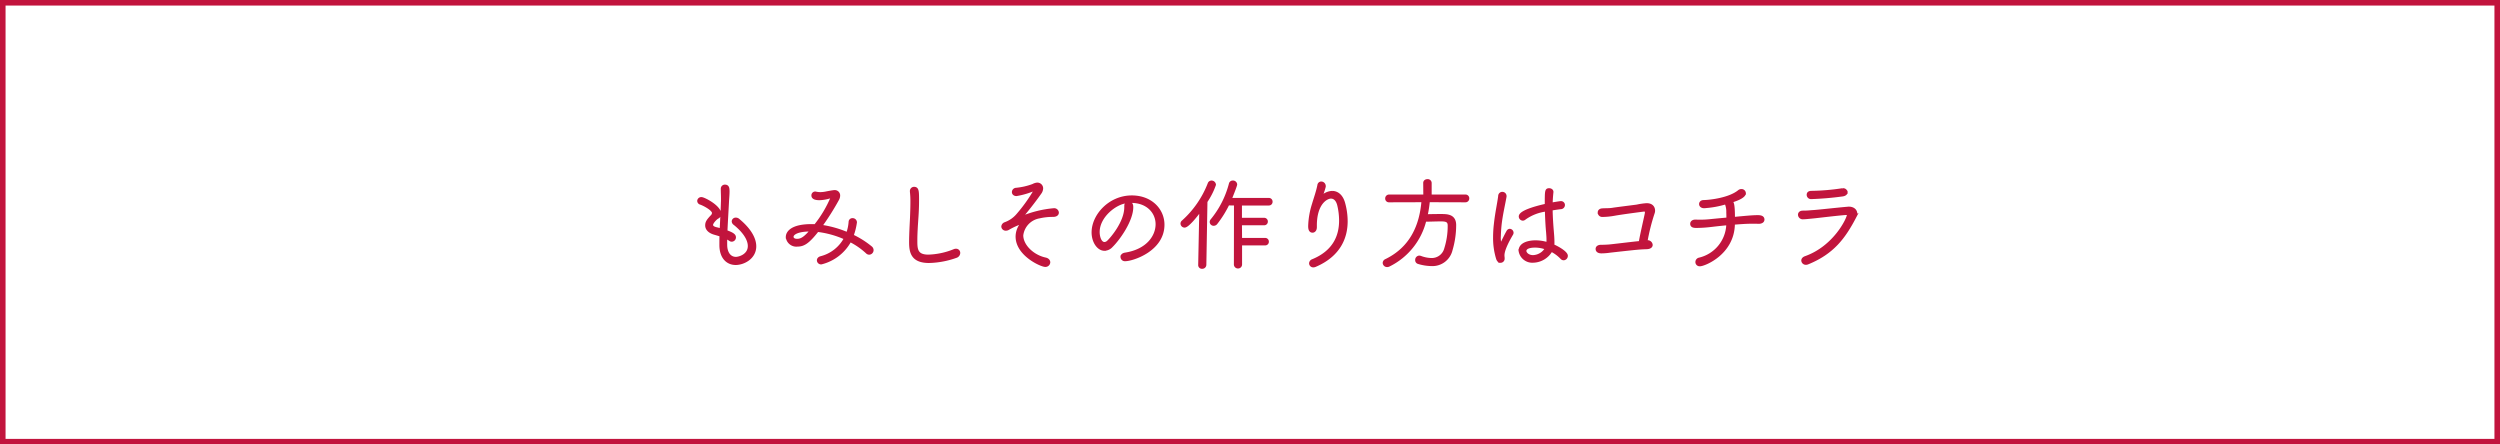 <svg xmlns="http://www.w3.org/2000/svg" width="450" height="80"><g data-name="長方形 1667" fill="#fff" stroke="#c2143d"><path stroke="none" d="M0 0h450v80H0z"/><path fill="none" d="M.5.5h449v79H.5z"/></g><path data-name="パス 24758" d="M130.658 42.716a7.1 7.1 0 01.774.45.487.487 0 00.288.09.523.523 0 00.5-.54c0-.4-.432-.666-1.53-1.062.072-1.692.18-3.4.27-5.148.036-.81.108-1.4.108-2.016 0-.576-.036-1.008-.576-1.008a.481.481 0 00-.5.5c0 .63.036 1.116.036 1.8 0 .216 0 .468-.018.756-.036 1.458-.144 3.1-.216 4.824-.324-.09-.63-.162-.936-.234-.486-.126-.756-.342-.756-.648 0-.4.7-1.152 1.062-1.35a.709.709 0 00.4-.648c0-1.278-2.844-2.754-3.294-2.754a.476.476 0 00-.522.432.462.462 0 00.36.432c.666.234 2.3 1.1 2.3 1.746a.925.925 0 01-.342.648c-.684.738-.882 1.062-.882 1.584 0 .594.432 1.134 1.386 1.422.432.126.81.234 1.188.36-.018.558-.018 1.152-.018 1.71v.038c0 2.25 1.206 3.348 2.682 3.348 1.422 0 3.456-1.044 3.456-3.114 0-1.314-.828-2.97-2.988-4.752a.68.68 0 00-.432-.162.467.467 0 00-.5.414.562.562 0 00.27.45c1.854 1.494 2.628 2.9 2.628 4 0 1.656-1.746 2.2-2.394 2.2-1.08 0-1.818-.918-1.818-2.448-.004-.436-.004-.888.014-1.32zm22.356.594a13.029 13.029 0 013.042 2.106.567.567 0 00.4.18.574.574 0 00.54-.576.622.622 0 00-.234-.468 16.079 16.079 0 00-3.366-2.124 11.639 11.639 0 00.604-2.412.521.521 0 00-.54-.5.43.43 0 00-.46.41 7.57 7.57 0 01-.45 2.124 18.951 18.951 0 00-4.81-1.35 46.166 46.166 0 003.06-4.842 1.427 1.427 0 00.18-.666.717.717 0 00-.81-.72c-.18 0-1.08.162-1.6.27a5.287 5.287 0 01-.918.09 3.988 3.988 0 01-.81-.09.306.306 0 00-.126-.018.443.443 0 00-.414.468c0 .378.378.594 1.206.594a7.026 7.026 0 001.926-.342 1.329 1.329 0 01.216-.036c.072 0 .126.036.126.108a21.194 21.194 0 01-3.026 5.094c-.234-.018-.486-.018-.72-.018-3.348 0-4.338 1.152-4.338 2.088a1.657 1.657 0 001.836 1.458c1.062 0 1.89-.432 3.618-2.646a17.2 17.2 0 015.022 1.4 6.9 6.9 0 01-4.428 3.478c-.306.09-.45.288-.45.486a.5.5 0 00.54.486 8.093 8.093 0 005.184-4.032zm-6.914-1.89c-1.062 1.242-1.728 1.818-2.61 1.818-.684 0-.9-.342-.9-.612 0-.612 1.008-1.206 3.24-1.206zm25.994 4.752a.7.7 0 00.5-.63.5.5 0 00-.522-.522.817.817 0 00-.324.072 13.339 13.339 0 01-4.644.99c-2.2 0-2.232-1.26-2.232-2.79 0-1.368.108-2.862.2-4.23a41.85 41.85 0 00.108-2.934c0-1.674 0-2.25-.648-2.25a.5.5 0 00-.5.522v.108a15.421 15.421 0 01.09 1.908c0 .864-.036 1.836-.072 2.79-.072 1.512-.162 3.006-.162 4.392 0 1.854.36 3.492 3.348 3.492a15.5 15.5 0 004.858-.918zm14.976-7.11a10.721 10.721 0 012.484-.27c.522 0 .792-.216.792-.522a.592.592 0 00-.666-.54 19.368 19.368 0 00-5.706 1.4.458.458 0 01-.126.036.039.039 0 01-.036-.036c0-.018.018-.054.072-.108.828-.972 2.232-2.718 3.312-4.266a1.48 1.48 0 00.324-.864.8.8 0 00-.846-.774 1.98 1.98 0 00-.72.234 11.85 11.85 0 01-3.042.7.544.544 0 00-.522.522c0 .234.18.468.576.468a14.139 14.139 0 003.134-.912.654.654 0 01.2-.054c.054 0 .09.018.09.072a28.22 28.22 0 01-3.222 4.536 5.247 5.247 0 01-2.232 1.548.638.638 0 00-.45.558.544.544 0 00.576.486.841.841 0 00.432-.126 13.106 13.106 0 012.57-1.15c.018 0 .036 0 .036.018a.263.263 0 01-.09.144 3.652 3.652 0 00-.954 2.412c0 3.276 4.374 5.22 5.076 5.22a.616.616 0 00.668-.578c0-.252-.2-.522-.63-.612-2.268-.486-4.23-2.376-4.23-4.248a3.791 3.791 0 013.13-3.294zm22.284 1.386c0-2.646-2.142-5.022-5.634-5.022-3.978 0-6.984 3.348-6.984 6.408 0 1.674.954 3.06 2.07 3.06a1.783 1.783 0 001.26-.594c1.422-1.4 3.672-4.7 3.672-7 0-.306-.036-.792-.63-.792-.252 0-.486.162-.486.558v.216c0 2.79-2.646 5.778-3.15 6.228a1.062 1.062 0 01-.648.306c-.792 0-1.134-1.152-1.134-2.052 0-2.826 3.078-5.238 5.112-5.436a6.891 6.891 0 01.846-.054c2.862 0 4.608 1.89 4.608 4.086 0 2.16-1.674 4.734-5.742 5.364-.4.072-.576.288-.576.522a.542.542 0 00.594.522c1.332-.002 6.822-1.768 6.822-6.32zm18.378 3.474a.4.4 0 00.414-.414.411.411 0 00-.414-.432h-4.41L223.3 40.3h4.248a.4.4 0 00.414-.414.411.411 0 00-.414-.432H223.3V36.74h5.1a.406.406 0 00.414-.414.416.416 0 00-.414-.45h-6.95c.054-.144.99-2.412.99-2.682a.5.5 0 00-.522-.45.457.457 0 00-.468.36 16.951 16.951 0 01-3.33 6.534.494.494 0 00-.126.324.458.458 0 00.468.432.563.563 0 00.45-.234 19.293 19.293 0 002.142-3.438l1.314.018-.018 10.836a.477.477 0 00.486.5.467.467 0 00.486-.5v-3.654zm-11.808 3.798a.42.42 0 00.468.414.478.478 0 00.5-.45l.2-11.412a13.193 13.193 0 001.53-3.024.551.551 0 00-.558-.5.469.469 0 00-.432.324 17.765 17.765 0 01-4.714 6.818.468.468 0 00-.18.36.493.493 0 00.486.468c.54 0 1.98-1.71 2.9-3.006l-.2 9.99zm20.862-6.82v-.306c0-3.978 1.944-5.094 2.79-5.094.612 0 1.152.45 1.386 1.458a12.157 12.157 0 01.324 2.754c0 2.682-1.062 5.562-5 7.182a.574.574 0 00-.4.5.493.493 0 00.522.486.961.961 0 00.36-.09c4.3-1.854 5.562-5.022 5.562-7.974a12.325 12.325 0 00-.45-3.222c-.378-1.386-1.206-1.98-2.088-1.98a2.73 2.73 0 00-1.926.936c-.108.108-.162.18-.2.18-.018 0 0-.072.054-.234a11.572 11.572 0 00.666-1.908v-.108a.572.572 0 00-.558-.558.457.457 0 00-.45.414c-.216 1.134-.7 2.484-.972 3.42a14.409 14.409 0 00-.684 3.906c0 .36.018.972.54.972.252 0 .522-.234.522-.72zm26.982-4.734a.434.434 0 00.45-.45.424.424 0 00-.45-.45h-6.318v-2.34a.456.456 0 00-.5-.432c-.27 0-.522.144-.522.432l.018 2.34h-6.412a.449.449 0 00-.45.468.42.42 0 00.45.432l6.084-.018c-.342 4.352-2.018 8.476-6.66 10.726a.529.529 0 00-.324.45.536.536 0 00.54.5.686.686 0 00.306-.068 12.248 12.248 0 006.516-8.1c.846 0 1.944-.054 2.88-.054.972 0 1.458.162 1.458.99a13.554 13.554 0 01-.63 4.194 2.574 2.574 0 01-2.574 1.908 5.941 5.941 0 01-1.962-.4.929.929 0 00-.2-.036.518.518 0 00-.486.54.451.451 0 00.324.468 8.409 8.409 0 002.34.378 3.463 3.463 0 003.564-2.664 15.741 15.741 0 00.65-4.46c0-1.728-1.368-1.746-2.5-1.746-.9 0-1.854.018-2.646.036a21.085 21.085 0 00.414-2.664zm15.462 8.89a6.616 6.616 0 011.854 1.368.53.53 0 00.378.18.552.552 0 00.5-.558c0-.522-1.26-1.314-2.232-1.764-.072-.036-.144-.054-.216-.09a2.216 2.216 0 00.036-.36V43.6c0-.666-.054-1.3-.108-1.944-.09-1.044-.2-2.52-.216-4 .5-.09 1.08-.18 1.692-.252a.513.513 0 00.522-.486.459.459 0 00-.486-.468c-.144 0-1.224.18-1.728.27.018-.756.072-1.494.144-2.142v-.036c0-.27-.27-.414-.522-.414-.54 0-.54.234-.54 2.79-.63.144-4.68 1.026-4.68 2.052a.512.512 0 00.486.5.522.522 0 00.324-.144 8.349 8.349 0 013.892-1.506c.036 1.548.126 3.114.216 3.96.036.486.072.918.072 1.332a5.068 5.068 0 01-.036.738 7.609 7.609 0 00-2.16-.342c-1.224 0-2.826.36-2.826 1.638a2.238 2.238 0 002.394 1.89 3.819 3.819 0 003.186-1.89zm-9.144 2a.493.493 0 00.5-.54 2.728 2.728 0 00-.032-.416v-.144c0-1.116 1.116-3.06 1.584-3.852a.469.469 0 00.054-.2.471.471 0 00-.432-.468.43.43 0 00-.36.252c-.288.5-.882 1.692-1.116 2.232-.072.18-.126.252-.162.252a3.914 3.914 0 01-.216-1.672 23.674 23.674 0 01.324-3.42c.216-1.332.576-2.934.7-3.708v-.09a.507.507 0 00-.522-.5.5.5 0 00-.486.5c-.126 1.134-.558 3.024-.774 5.058a20.475 20.475 0 00-.142 2.36 12.5 12.5 0 00.54 3.834c.126.376.324.52.54.52zm8.262-2.356a2.872 2.872 0 01-2.394 1.472c-.954 0-1.454-.612-1.454-1.008 0-.162.072-.846 1.836-.846a5.819 5.819 0 012.012.382zm17.946-1.21a35.986 35.986 0 011.3-5.166 1.111 1.111 0 00.072-.4c0-.486-.27-1.1-1.26-1.1h-.036a11.658 11.658 0 00-1.728.252c-.648.09-3.726.468-4.374.576-.666.108-1.242.054-1.89.108-.378.036-.54.252-.54.486a.56.56 0 00.558.558 12.654 12.654 0 002.106-.2c1.458-.27 5.418-.774 5.418-.774.252 0 .414.108.414.4a1.8 1.8 0 01-.036.288c-.162.81-.792 3.474-1.08 5.112l-.144.018c-1.044.09-4.806.558-5.472.612-.486.036-.954.054-1.422.054-.5 0-.72.234-.72.486 0 .558.666.558.81.558a11.19 11.19 0 001.53-.126c5.148-.576 5.274-.576 6.66-.63.558-.036.774-.27.774-.522a.667.667 0 00-.666-.594zm15.732-3.29c1.962-.162 2.79-.18 3.384-.18.36 0 .738 0 1.116.018h.054c.306 0 .774-.108.774-.522 0-.54-.684-.54-.99-.54-.864 0-2.124.126-2.97.2-.432.036-.9.09-1.35.126 0-2.61-.2-2.862-.468-3.06.63-.18 2.43-.756 2.43-1.476a.526.526 0 00-.558-.486.679.679 0 00-.414.144c-1.746 1.44-5.274 1.818-6.354 1.836-.414 0-.594.234-.594.468 0 .252.216.5.63.5a16.736 16.736 0 003.978-.72.553.553 0 00.072.27 4.1 4.1 0 01.216 1.494c.018.286.018.7.018 1.128a220.11 220.11 0 00-3.24.306c-.5.054-1.206.09-1.818.09-.27 0-.522-.018-.738-.018h-.054c-.45 0-.666.252-.666.5 0 .486.5.5.9.5a22.993 22.993 0 002.416-.15c.918-.108 2-.234 3.2-.342l-.018.18a6.63 6.63 0 01-5.112 6.156.566.566 0 00-.45.558.513.513 0 00.576.5c.774 0 5.85-2.016 6.03-7.2zm20.286-5.6a.532.532 0 00-.576-.468h-.108a40.2 40.2 0 01-5.4.468c-.36 0-.774.018-.774.468a.526.526 0 00.54.522 55.445 55.445 0 005.688-.486c.45-.074.63-.29.63-.504zm1.6 4.392a1.276 1.276 0 00.144-.54c0-.558-.468-1.008-1.278-1.008-.072 0-.144.018-.216.018-2.07.18-5.2.54-6.084.594-.846.054-1.044.108-1.962.108-.45 0-.63.234-.63.486a.6.6 0 00.594.576c.27 0 .558-.018 2.142-.18.864-.09 4.23-.5 5.616-.594h.108c.234 0 .342.072.342.234 0 .648-2.43 5.8-7.722 7.668-.342.126-.486.342-.486.54a.565.565 0 00.594.522.9.9 0 00.29-.056c4.572-1.854 6.606-4.644 8.55-8.37z" fill="#c2143d" stroke="#c1153d" stroke-width=".5"/></svg>